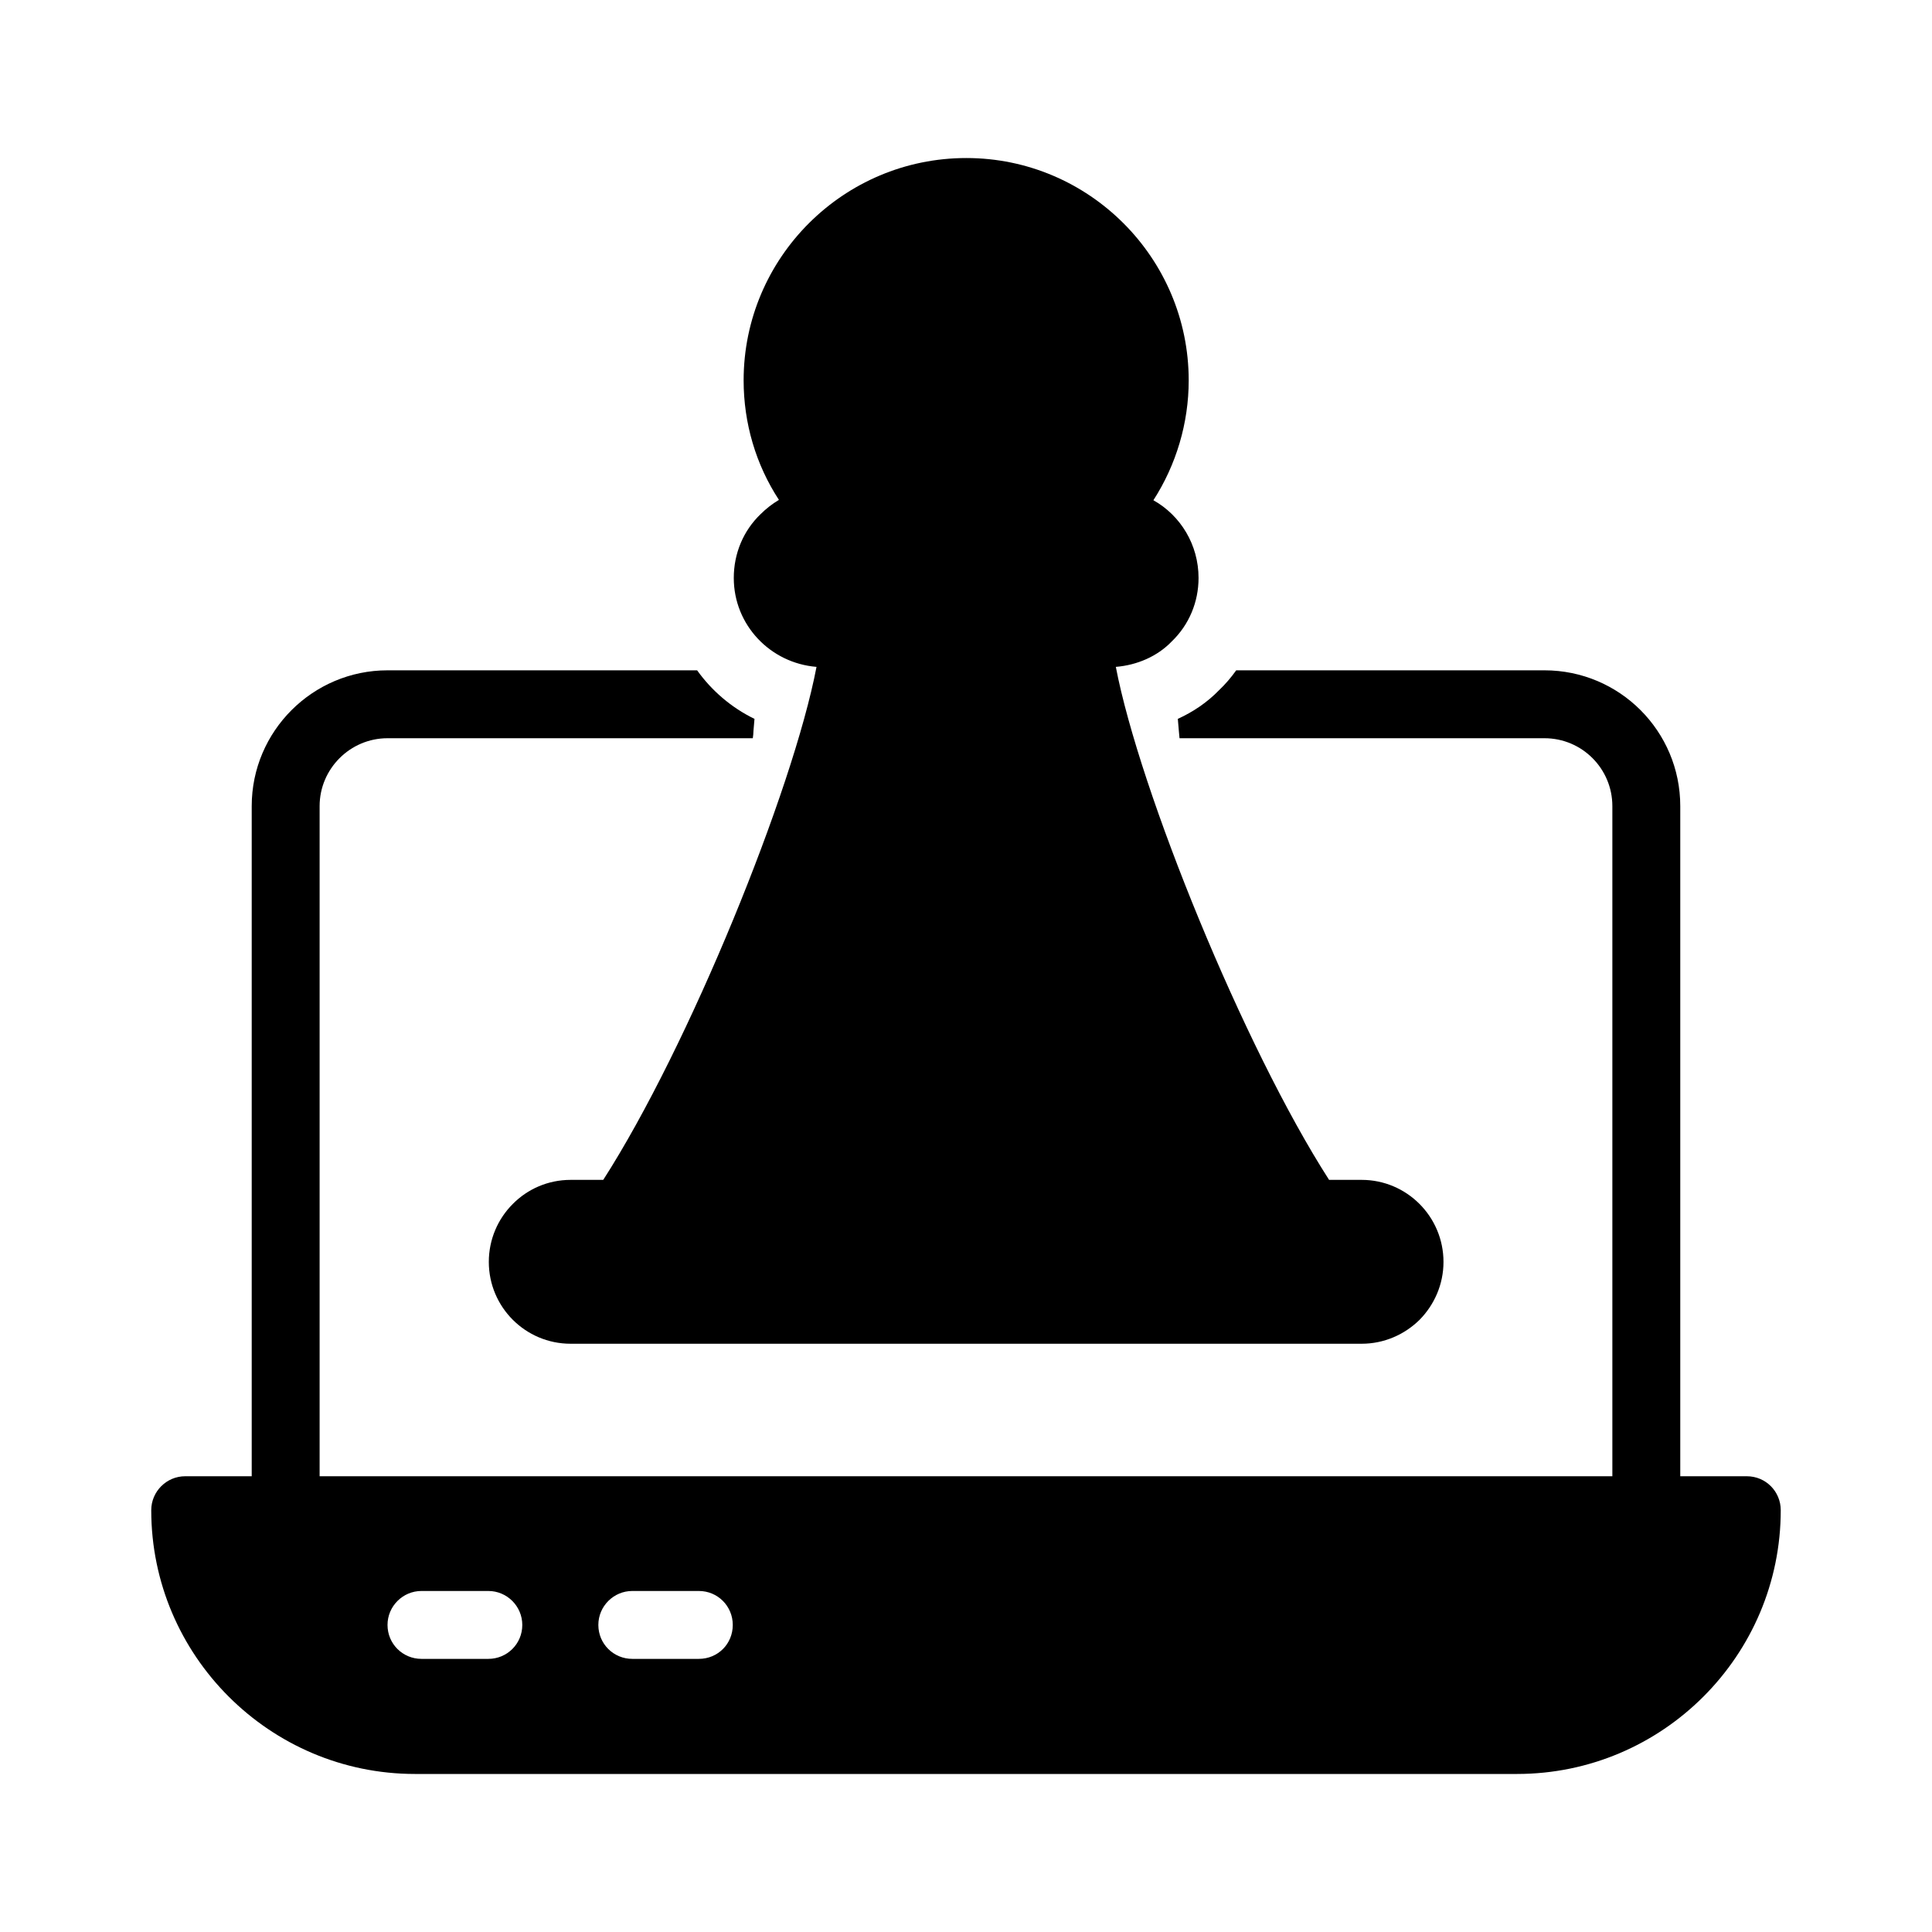 <?xml version="1.0" encoding="UTF-8"?>
<!-- Uploaded to: SVG Repo, www.svgrepo.com, Generator: SVG Repo Mixer Tools -->
<svg fill="#000000" width="800px" height="800px" version="1.1" viewBox="144 144 512 512" xmlns="http://www.w3.org/2000/svg">
 <g>
  <path d="m606.92 535.22h-17.633v-177.59c0-19.883-16.105-35.988-35.988-35.988h-81.688c-1.348 1.891-2.879 3.688-4.59 5.309-3.059 3.148-6.746 5.668-10.887 7.559l0.27 3.148c0.09 0.629 0.09 1.348 0.18 1.98h96.715c9.984 0 17.992 8.098 17.992 17.992v177.59h-342.59v-177.59c0-9.895 8.098-17.992 17.992-17.992h96.805c0.09-0.629 0.18-1.348 0.18-1.98l0.27-3.148c-6.117-2.969-11.336-7.465-15.203-12.863l-82.051-0.004c-19.793 0-35.988 16.105-35.988 35.988v177.59h-17.629c-4.949 0-8.996 4.047-8.996 8.996 0 38.504 31.398 69.902 69.902 69.902h292.03c38.594 0 69.902-31.398 69.902-69.902 0-4.949-3.961-8.996-8.996-8.996zm-333.5 48.398h-17.727c-4.949 0-8.996-3.957-8.996-8.996 0-4.949 4.047-8.996 8.996-8.996h17.723c4.949 0 8.996 4.047 8.996 8.996 0.004 5.039-4.047 8.996-8.992 8.996zm55.777 0h-17.633c-4.949 0-8.996-3.957-8.996-8.996 0-4.949 4.047-8.996 8.996-8.996h17.633c5.039 0 8.996 4.047 8.996 8.996 0 5.039-3.957 8.996-8.996 8.996z"/>
  <path d="m338.46 297.17c0 12.48 9.695 22.57 21.926 23.559-6.266 32.773-33.855 100.68-56.52 135.95h-8.641c-6 0-11.438 2.434-15.344 6.398-3.906 3.906-6.34 9.34-6.34 15.344 0 11.945 9.68 21.684 21.684 21.684h209.63c5.945 0 11.379-2.434 15.344-6.34 3.906-3.965 6.34-9.398 6.34-15.344 0-12.004-9.738-21.742-21.684-21.742h-8.633c-22.66-35.27-50.25-103.17-56.516-135.95 5.617-0.457 11.02-2.781 14.816-6.738 4.586-4.41 7.106-10.438 7.106-16.824 0-8.816-4.769-16.555-11.965-20.602 6.027-9.355 9.355-20.422 9.355-31.758 0-32.477-26.449-58.926-58.93-58.926-32.566 0-59.02 26.449-59.02 58.926 0 11.336 3.238 22.312 9.355 31.668-1.801 1.078-3.418 2.34-4.859 3.777-4.586 4.406-7.106 10.438-7.106 16.914z"/>
 </g>
</svg>
